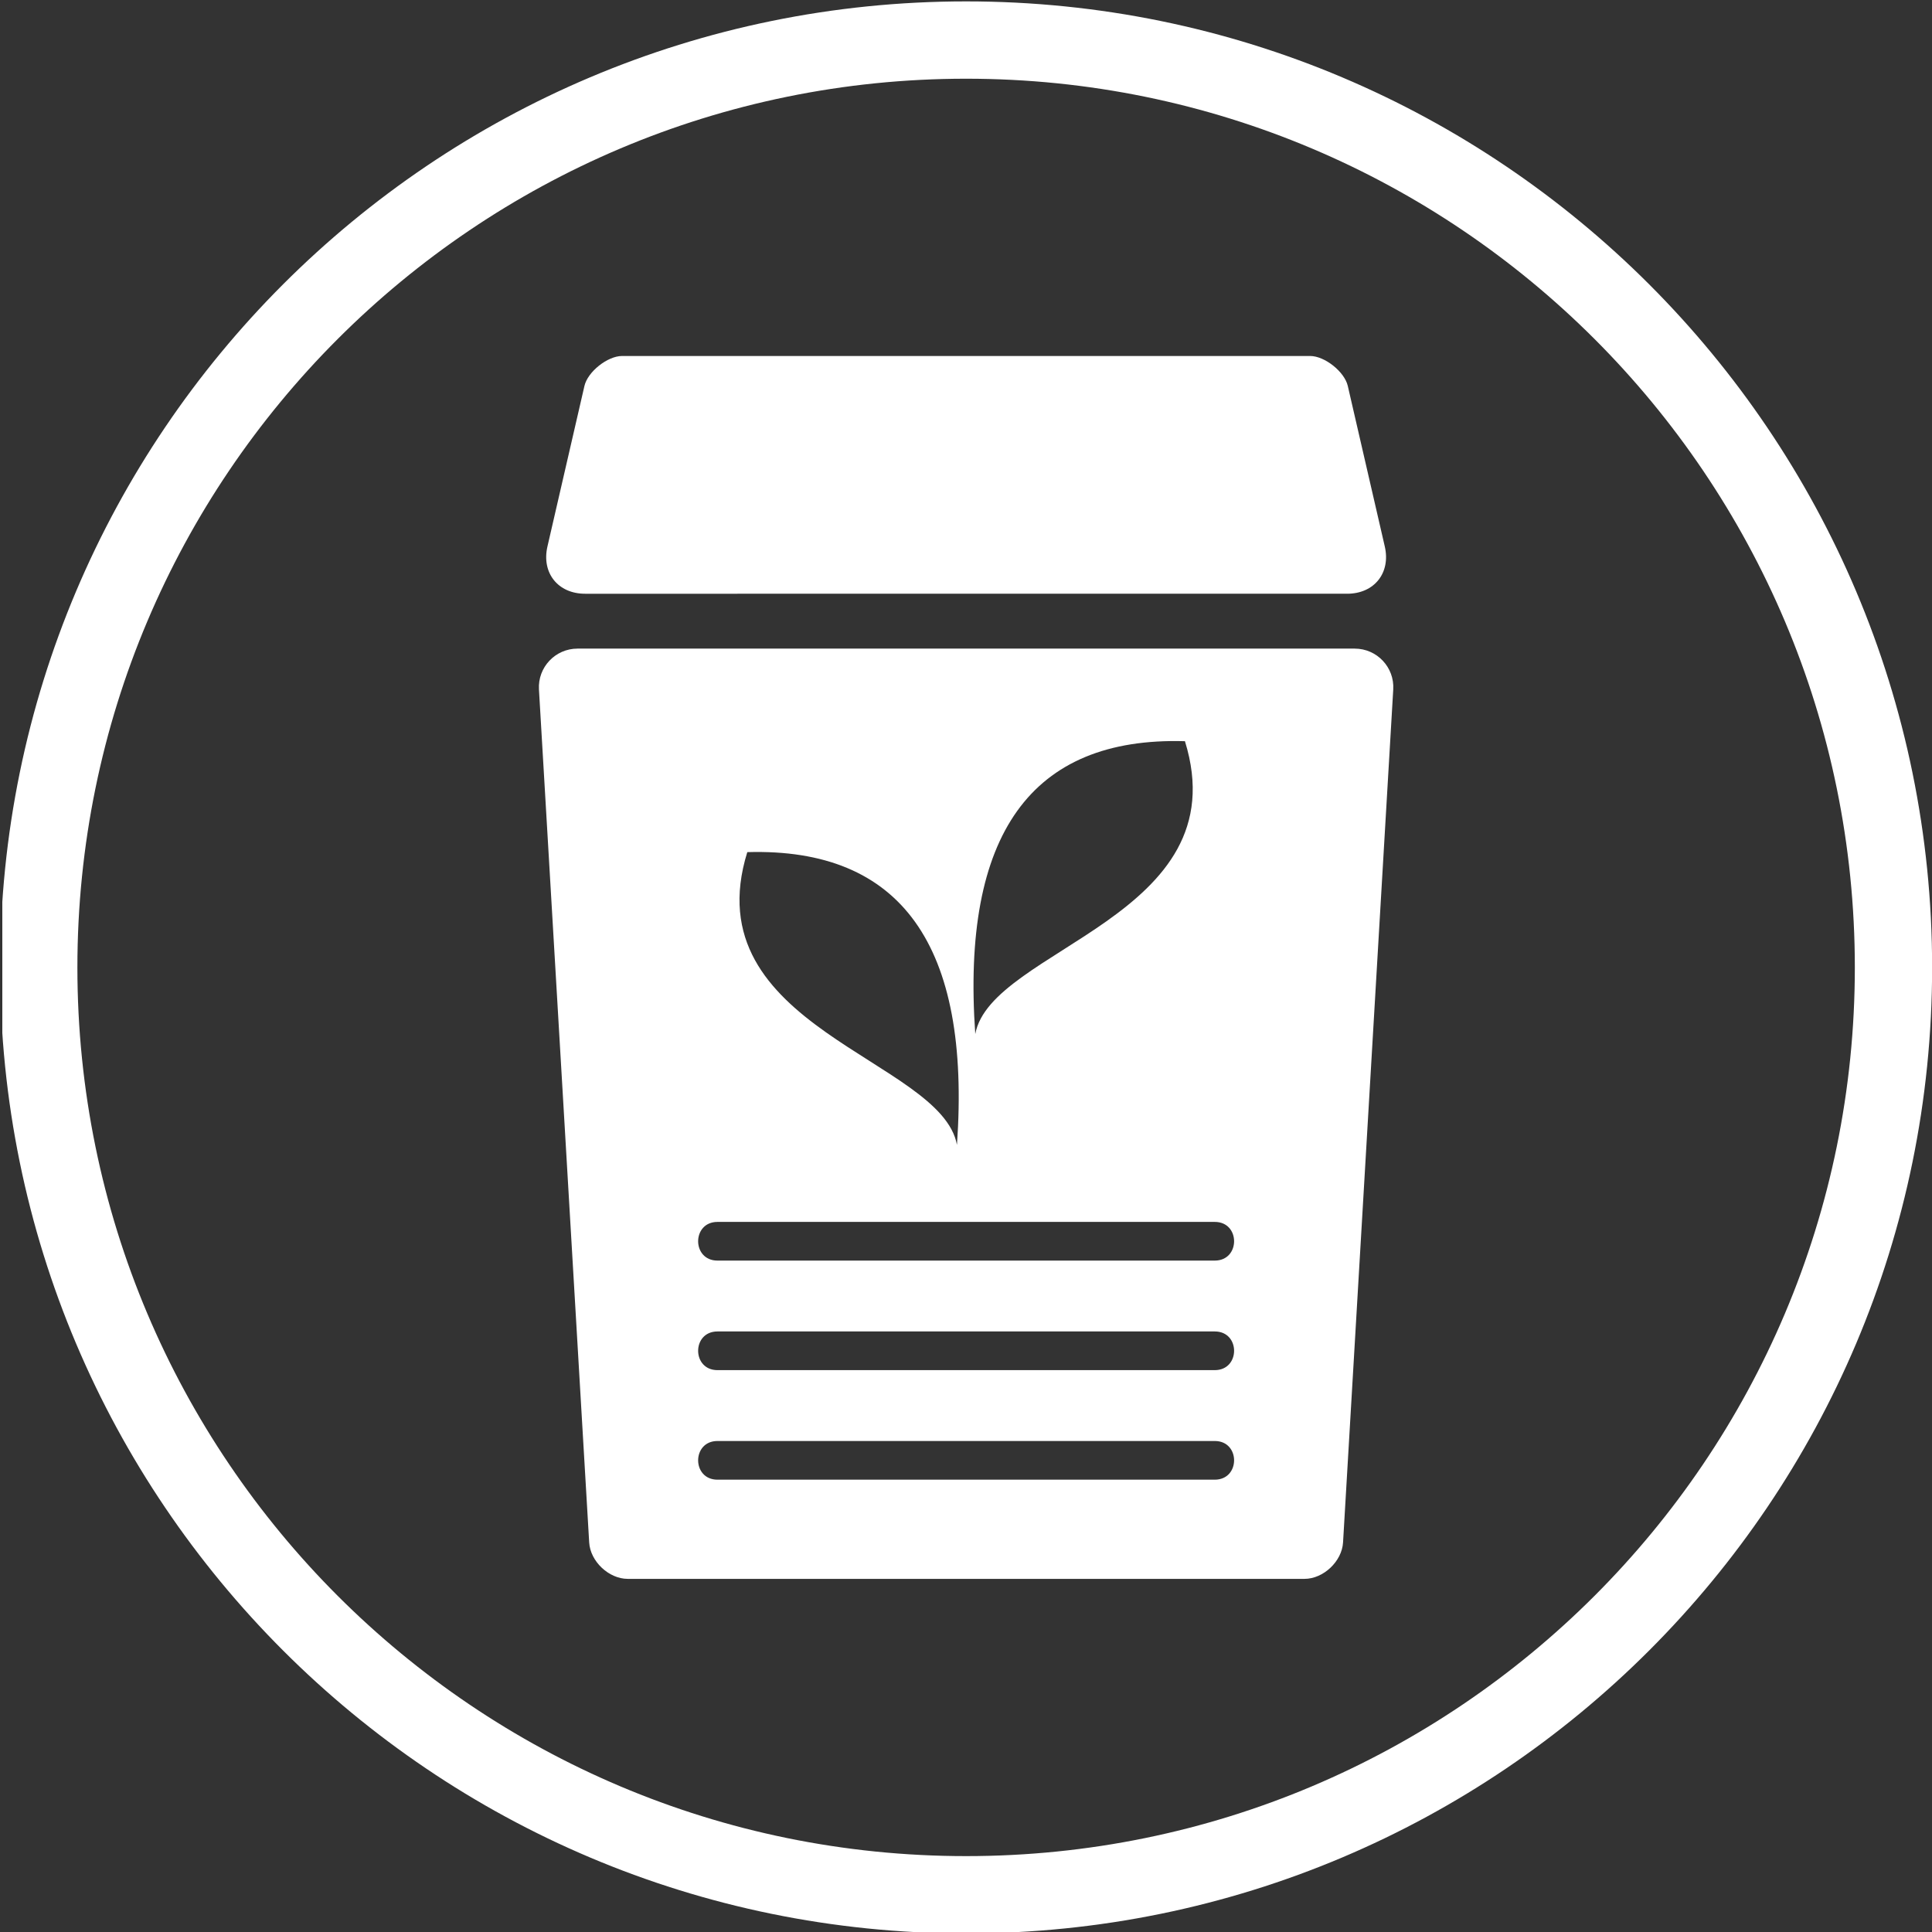 ﻿<?xml version="1.0" encoding="utf-8"?>
<!-- Generator: Adobe Illustrator 16.0.0, SVG Export Plug-In . SVG Version: 6.00 Build 0)  -->
<!DOCTYPE svg PUBLIC "-//W3C//DTD SVG 1.1//EN" "http://www.w3.org/Graphics/SVG/1.1/DTD/svg11.dtd">
<svg version="1.1" id="Livello_1" xmlns="http://www.w3.org/2000/svg" xmlns:xlink="http://www.w3.org/1999/xlink" x="0px" y="0px"
	 width="50px" height="50px" viewBox="0 0 50 50" enable-background="new 0 0 50 50" xml:space="preserve">
<rect x="0" y="0" width="50" height="50" fill="#333333" stroke="none"/>
<g>
	<defs>
		<rect id="SVGID_1_" x="0.06" y="-0.04" width="49.98" height="50.04"/>
	</defs>
	<clipPath id="SVGID_2_">
		<use xlink:href="#SVGID_1_"  overflow="visible"/>
	</clipPath>
	<path fill="#FFFFFF" clip-path="url(#SVGID_2_)" fill-rule="evenodd" clip-rule="evenodd" d="M34.758,39.919c-0.029,0.49-0.509,0.942-0.998,0.942
		H16.246c-0.49,0-0.969-0.452-0.998-0.942l-1.3-22.076c-0.033-0.574,0.423-1.057,0.999-1.057h20.112
		c0.576,0,1.032,0.483,0.998,1.057L34.758,39.919 M15.125,9.989c0.084-0.368,0.598-0.776,0.974-0.776h17.808
		c0.376,0,0.89,0.408,0.974,0.776l0.957,4.153c0.158,0.684-0.271,1.224-0.975,1.224H15.142c-0.702,0-1.132-0.54-0.974-1.224
		L15.125,9.989z M31.438,32.624H18.568c-0.667,0-0.667-1.001,0-1.001h12.871C32.105,31.623,32.105,32.624,31.438,32.624z
		 M31.438,35.459H18.568c-0.667,0-0.667-1.001,0-1.001h12.871C32.105,34.458,32.105,35.459,31.438,35.459z M31.438,38.294H18.568
		c-0.667,0-0.667-1.001,0-1.001h12.871C32.105,37.293,32.105,38.294,31.438,38.294z M19.34,22.053
		c3.981-0.117,5.79,2.409,5.426,7.576C24.363,27.411,17.929,26.599,19.34,22.053z M30.666,19.182
		c-3.981-0.116-5.79,2.409-5.426,7.579C25.643,24.543,32.077,23.727,30.666,19.182z M25.003,0.036c13.807,0,25,11.194,25,25.002
		c0,13.805-11.193,24.999-25,24.999c-13.807,0-25-11.194-25-24.999C0.003,11.23,11.196,0.036,25.003,0.036z M25.003,2.037
		c-12.703,0-23,10.298-23,23.001c0,12.701,10.297,22.998,23,22.998s23-10.297,23-22.998C48.003,12.335,37.706,2.037,25.003,2.037z"
		/>
</g>
</svg>
